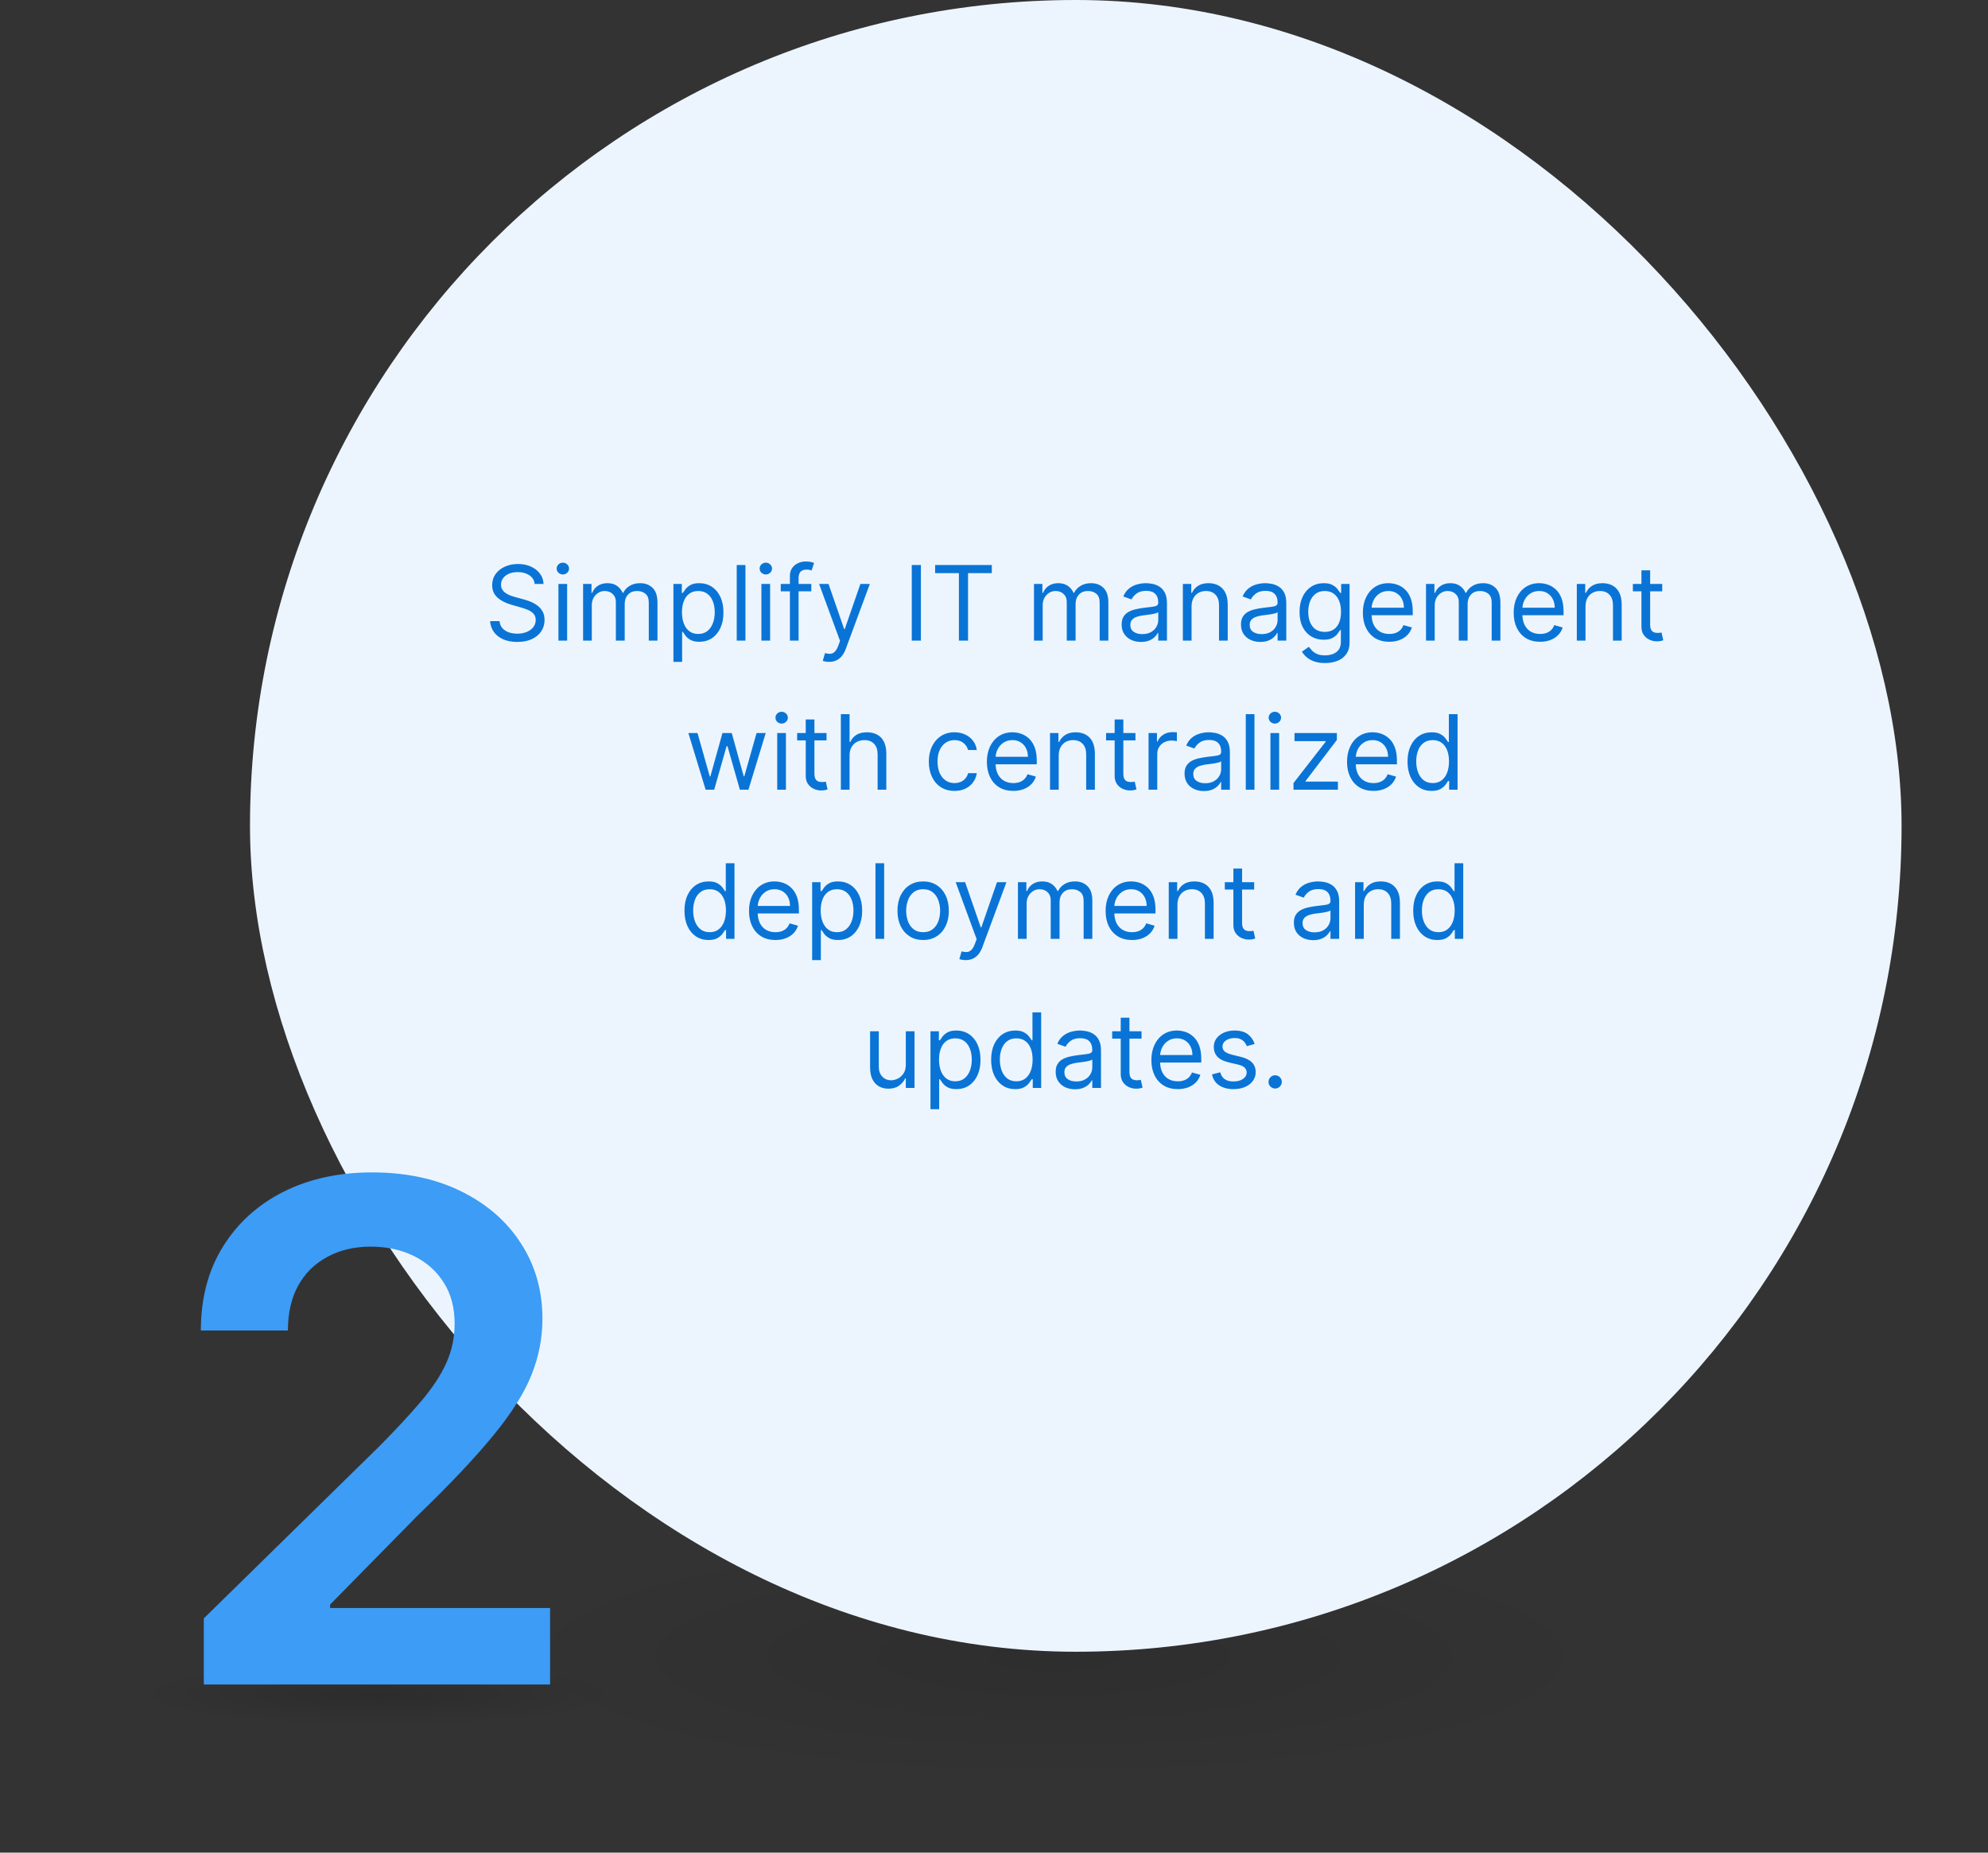 <svg xmlns="http://www.w3.org/2000/svg" width="440" height="410" viewBox="0 0 440 410" fill="none"><rect x="0" y="0" width="440" height="410" fill="#333333" stroke="none"/><ellipse cx="233.291" cy="366.557" rx="149.37" ry="33.479" fill="url(#paint0_radial_647_3366)" fill-opacity="0.1"></ellipse><rect x="55.331" width="365.54" height="365.54" rx="182.77" fill="#ECF5FE"></rect><path d="M118.338 129.225C118.24 128.397 117.843 127.754 117.146 127.297C116.449 126.84 115.594 126.611 114.581 126.611C113.841 126.611 113.193 126.731 112.637 126.97C112.087 127.21 111.657 127.539 111.347 127.959C111.042 128.378 110.889 128.854 110.889 129.388C110.889 129.834 110.996 130.218 111.208 130.54C111.426 130.855 111.704 131.119 112.041 131.332C112.379 131.539 112.733 131.71 113.103 131.846C113.473 131.977 113.813 132.083 114.124 132.165L115.823 132.622C116.258 132.737 116.743 132.895 117.277 133.096C117.816 133.297 118.33 133.572 118.82 133.921C119.316 134.264 119.724 134.705 120.045 135.244C120.367 135.783 120.527 136.445 120.527 137.229C120.527 138.133 120.29 138.949 119.817 139.679C119.348 140.409 118.662 140.989 117.758 141.419C116.86 141.849 115.768 142.064 114.483 142.064C113.285 142.064 112.248 141.871 111.371 141.484C110.5 141.098 109.814 140.558 109.313 139.867C108.818 139.175 108.537 138.372 108.472 137.458H110.563C110.617 138.089 110.83 138.612 111.2 139.026C111.576 139.434 112.049 139.739 112.621 139.94C113.198 140.136 113.819 140.235 114.483 140.235C115.256 140.235 115.951 140.109 116.566 139.859C117.181 139.603 117.669 139.249 118.028 138.797C118.387 138.34 118.567 137.806 118.567 137.196C118.567 136.641 118.412 136.189 118.101 135.84C117.791 135.492 117.383 135.209 116.876 134.991C116.37 134.773 115.823 134.583 115.235 134.419L113.176 133.831C111.87 133.455 110.835 132.919 110.073 132.222C109.31 131.525 108.929 130.613 108.929 129.486C108.929 128.549 109.182 127.733 109.689 127.036C110.201 126.333 110.887 125.789 111.747 125.402C112.613 125.01 113.579 124.814 114.647 124.814C115.725 124.814 116.683 125.007 117.522 125.394C118.36 125.775 119.024 126.298 119.514 126.962C120.01 127.626 120.271 128.381 120.299 129.225H118.338ZM123.596 141.77V129.225H125.524V141.77H123.596ZM124.576 127.134C124.201 127.134 123.877 127.006 123.604 126.75C123.338 126.494 123.204 126.186 123.204 125.827C123.204 125.467 123.338 125.16 123.604 124.904C123.877 124.648 124.201 124.52 124.576 124.52C124.952 124.52 125.273 124.648 125.54 124.904C125.812 125.16 125.949 125.467 125.949 125.827C125.949 126.186 125.812 126.494 125.54 126.75C125.273 127.006 124.952 127.134 124.576 127.134ZM129.054 141.77V129.225H130.916V131.185H131.08C131.341 130.515 131.763 129.995 132.346 129.625C132.928 129.249 133.628 129.061 134.445 129.061C135.273 129.061 135.961 129.249 136.511 129.625C137.067 129.995 137.5 130.515 137.81 131.185H137.941C138.262 130.537 138.744 130.022 139.386 129.641C140.029 129.255 140.799 129.061 141.698 129.061C142.819 129.061 143.737 129.412 144.45 130.115C145.164 130.812 145.52 131.898 145.52 133.374V141.77H143.593V133.374C143.593 132.448 143.339 131.786 142.833 131.389C142.327 130.991 141.73 130.793 141.044 130.793C140.162 130.793 139.479 131.06 138.994 131.593C138.51 132.121 138.267 132.791 138.267 133.602V141.77H136.307V133.178C136.307 132.464 136.076 131.89 135.613 131.454C135.15 131.013 134.554 130.793 133.824 130.793C133.323 130.793 132.855 130.926 132.419 131.193C131.989 131.46 131.641 131.83 131.374 132.304C131.112 132.772 130.982 133.314 130.982 133.929V141.77H129.054ZM149.044 146.475V129.225H150.907V131.217H151.135C151.277 131 151.473 130.722 151.723 130.384C151.979 130.041 152.344 129.736 152.818 129.47C153.297 129.197 153.945 129.061 154.762 129.061C155.818 129.061 156.749 129.325 157.555 129.853C158.361 130.382 158.99 131.13 159.442 132.1C159.894 133.069 160.12 134.212 160.12 135.53C160.12 136.859 159.894 138.01 159.442 138.985C158.99 139.954 158.364 140.706 157.563 141.239C156.763 141.767 155.84 142.031 154.794 142.031C153.989 142.031 153.343 141.898 152.859 141.631C152.374 141.359 152.001 141.051 151.74 140.708C151.478 140.36 151.277 140.071 151.135 139.842H150.972V146.475H149.044ZM150.939 135.497C150.939 136.445 151.078 137.281 151.356 138.005C151.634 138.723 152.039 139.287 152.573 139.695C153.107 140.098 153.76 140.3 154.533 140.3C155.339 140.3 156.011 140.087 156.551 139.663C157.095 139.233 157.503 138.655 157.776 137.931C158.053 137.202 158.192 136.39 158.192 135.497C158.192 134.615 158.056 133.82 157.784 133.112C157.517 132.399 157.111 131.835 156.567 131.422C156.028 131.002 155.35 130.793 154.533 130.793C153.749 130.793 153.09 130.991 152.557 131.389C152.023 131.781 151.62 132.331 151.348 133.039C151.075 133.741 150.939 134.561 150.939 135.497ZM164.988 125.043V141.77H163.06V125.043H164.988ZM168.518 141.77V129.225H170.446V141.77H168.518ZM169.498 127.134C169.123 127.134 168.799 127.006 168.526 126.75C168.259 126.494 168.126 126.186 168.126 125.827C168.126 125.467 168.259 125.16 168.526 124.904C168.799 124.648 169.123 124.52 169.498 124.52C169.874 124.52 170.195 124.648 170.462 124.904C170.734 125.16 170.87 125.467 170.87 125.827C170.87 126.186 170.734 126.494 170.462 126.75C170.195 127.006 169.874 127.134 169.498 127.134ZM179.563 129.225V130.858H172.8V129.225H179.563ZM174.826 141.77V127.493C174.826 126.774 174.994 126.175 175.332 125.696C175.67 125.217 176.108 124.858 176.647 124.618C177.186 124.378 177.755 124.259 178.354 124.259C178.828 124.259 179.214 124.297 179.514 124.373C179.813 124.449 180.036 124.52 180.184 124.585L179.628 126.252C179.53 126.219 179.394 126.178 179.22 126.129C179.051 126.08 178.828 126.056 178.55 126.056C177.913 126.056 177.453 126.216 177.17 126.537C176.892 126.859 176.753 127.33 176.753 127.95V141.77H174.826ZM183.506 146.475C183.179 146.475 182.888 146.447 182.632 146.393C182.376 146.344 182.199 146.295 182.101 146.246L182.591 144.547C183.059 144.667 183.473 144.71 183.832 144.678C184.192 144.645 184.51 144.484 184.788 144.196C185.071 143.913 185.33 143.453 185.564 142.815L185.923 141.835L181.284 129.225H183.375L186.838 139.222H186.969L190.432 129.225H192.523L187.197 143.6C186.958 144.248 186.661 144.784 186.307 145.209C185.953 145.639 185.542 145.957 185.074 146.164C184.611 146.371 184.088 146.475 183.506 146.475ZM203.823 125.043V141.77H201.797V125.043H203.823ZM206.969 126.84V125.043H219.515V126.84H214.255V141.77H212.229V126.84H206.969ZM228.848 141.77V129.225H230.71V131.185H230.874C231.135 130.515 231.557 129.995 232.14 129.625C232.722 129.249 233.422 129.061 234.239 129.061C235.066 129.061 235.755 129.249 236.305 129.625C236.861 129.995 237.294 130.515 237.604 131.185H237.735C238.056 130.537 238.538 130.022 239.18 129.641C239.823 129.255 240.593 129.061 241.492 129.061C242.613 129.061 243.531 129.412 244.244 130.115C244.957 130.812 245.314 131.898 245.314 133.374V141.77H243.387V133.374C243.387 132.448 243.133 131.786 242.627 131.389C242.121 130.991 241.524 130.793 240.838 130.793C239.956 130.793 239.273 131.06 238.788 131.593C238.304 132.121 238.061 132.791 238.061 133.602V141.77H236.101V133.178C236.101 132.464 235.87 131.89 235.407 131.454C234.944 131.013 234.348 130.793 233.618 130.793C233.117 130.793 232.649 130.926 232.213 131.193C231.783 131.46 231.435 131.83 231.168 132.304C230.906 132.772 230.776 133.314 230.776 133.929V141.77H228.848ZM252.53 142.064C251.735 142.064 251.014 141.914 250.366 141.615C249.718 141.31 249.203 140.872 248.822 140.3C248.441 139.723 248.25 139.026 248.25 138.209C248.25 137.49 248.392 136.908 248.675 136.461C248.958 136.009 249.337 135.655 249.81 135.399C250.284 135.143 250.807 134.953 251.379 134.828C251.956 134.697 252.536 134.593 253.118 134.517C253.881 134.419 254.499 134.346 254.972 134.297C255.451 134.242 255.8 134.152 256.018 134.027C256.241 133.902 256.353 133.684 256.353 133.374V133.308C256.353 132.503 256.132 131.876 255.691 131.43C255.255 130.983 254.594 130.76 253.706 130.76C252.786 130.76 252.065 130.962 251.542 131.364C251.019 131.767 250.652 132.198 250.439 132.655L248.61 132.002C248.936 131.239 249.372 130.646 249.917 130.221C250.467 129.791 251.065 129.491 251.713 129.323C252.367 129.148 253.009 129.061 253.641 129.061C254.044 129.061 254.507 129.11 255.029 129.208C255.558 129.301 256.067 129.494 256.557 129.788C257.052 130.082 257.463 130.526 257.79 131.119C258.117 131.713 258.28 132.508 258.28 133.504V141.77H256.353V140.071H256.255C256.124 140.343 255.906 140.635 255.601 140.945C255.296 141.255 254.891 141.52 254.384 141.737C253.878 141.955 253.26 142.064 252.53 142.064ZM252.824 140.333C253.587 140.333 254.229 140.183 254.752 139.883C255.28 139.584 255.677 139.197 255.944 138.723C256.217 138.25 256.353 137.752 256.353 137.229V135.465C256.271 135.563 256.091 135.652 255.814 135.734C255.541 135.81 255.225 135.878 254.866 135.938C254.512 135.993 254.166 136.042 253.829 136.085C253.497 136.123 253.227 136.156 253.02 136.183C252.519 136.249 252.051 136.355 251.615 136.502C251.185 136.643 250.837 136.859 250.57 137.147C250.309 137.43 250.178 137.817 250.178 138.307C250.178 138.977 250.426 139.483 250.921 139.826C251.422 140.164 252.056 140.333 252.824 140.333ZM263.726 134.223V141.77H261.798V129.225H263.661V131.185H263.824C264.118 130.548 264.564 130.036 265.163 129.649C265.762 129.257 266.536 129.061 267.483 129.061C268.332 129.061 269.076 129.235 269.713 129.584C270.35 129.927 270.845 130.45 271.199 131.152C271.553 131.849 271.73 132.731 271.73 133.798V141.77H269.803V133.929C269.803 132.944 269.547 132.176 269.035 131.626C268.523 131.07 267.821 130.793 266.928 130.793C266.312 130.793 265.762 130.926 265.278 131.193C264.799 131.46 264.42 131.849 264.142 132.361C263.865 132.873 263.726 133.494 263.726 134.223ZM278.944 142.064C278.149 142.064 277.428 141.914 276.78 141.615C276.132 141.31 275.617 140.872 275.236 140.3C274.855 139.723 274.664 139.026 274.664 138.209C274.664 137.49 274.806 136.908 275.089 136.461C275.372 136.009 275.751 135.655 276.224 135.399C276.698 135.143 277.221 134.953 277.793 134.828C278.37 134.697 278.95 134.593 279.532 134.517C280.295 134.419 280.913 134.346 281.386 134.297C281.866 134.242 282.214 134.152 282.432 134.027C282.655 133.902 282.767 133.684 282.767 133.374V133.308C282.767 132.503 282.546 131.876 282.105 131.43C281.67 130.983 281.008 130.76 280.12 130.76C279.2 130.76 278.479 130.962 277.956 131.364C277.433 131.767 277.066 132.198 276.853 132.655L275.024 132.002C275.35 131.239 275.786 130.646 276.331 130.221C276.881 129.791 277.48 129.491 278.127 129.323C278.781 129.148 279.423 129.061 280.055 129.061C280.458 129.061 280.921 129.11 281.444 129.208C281.972 129.301 282.481 129.494 282.971 129.788C283.466 130.082 283.877 130.526 284.204 131.119C284.531 131.713 284.694 132.508 284.694 133.504V141.77H282.767V140.071H282.669C282.538 140.343 282.32 140.635 282.015 140.945C281.71 141.255 281.305 141.52 280.798 141.737C280.292 141.955 279.674 142.064 278.944 142.064ZM279.238 140.333C280.001 140.333 280.643 140.183 281.166 139.883C281.694 139.584 282.092 139.197 282.358 138.723C282.631 138.25 282.767 137.752 282.767 137.229V135.465C282.685 135.563 282.505 135.652 282.228 135.734C281.955 135.81 281.64 135.878 281.28 135.938C280.926 135.993 280.58 136.042 280.243 136.085C279.911 136.123 279.641 136.156 279.434 136.183C278.933 136.249 278.465 136.355 278.029 136.502C277.599 136.643 277.251 136.859 276.984 137.147C276.723 137.43 276.592 137.817 276.592 138.307C276.592 138.977 276.84 139.483 277.335 139.826C277.836 140.164 278.471 140.333 279.238 140.333ZM293.276 146.736C292.345 146.736 291.545 146.616 290.875 146.377C290.205 146.142 289.647 145.832 289.201 145.445C288.76 145.064 288.408 144.656 288.147 144.22L289.683 143.142C289.857 143.371 290.077 143.632 290.344 143.926C290.611 144.226 290.976 144.484 291.439 144.702C291.907 144.925 292.52 145.037 293.276 145.037C294.289 145.037 295.125 144.792 295.784 144.302C296.443 143.812 296.772 143.044 296.772 141.999V139.45H296.609C296.467 139.679 296.266 139.962 296.004 140.3C295.748 140.632 295.378 140.929 294.894 141.19C294.414 141.446 293.766 141.574 292.95 141.574C291.937 141.574 291.028 141.334 290.222 140.855C289.421 140.376 288.787 139.679 288.319 138.764C287.856 137.85 287.624 136.739 287.624 135.432C287.624 134.147 287.85 133.028 288.302 132.075C288.754 131.117 289.383 130.376 290.189 129.853C290.995 129.325 291.926 129.061 292.982 129.061C293.799 129.061 294.447 129.197 294.926 129.47C295.411 129.736 295.781 130.041 296.037 130.384C296.298 130.722 296.5 131 296.641 131.217H296.837V129.225H298.7V142.129C298.7 143.208 298.455 144.084 297.965 144.759C297.48 145.44 296.827 145.938 296.004 146.254C295.188 146.575 294.278 146.736 293.276 146.736ZM293.211 139.842C293.984 139.842 294.638 139.665 295.171 139.312C295.705 138.958 296.111 138.449 296.388 137.784C296.666 137.12 296.805 136.325 296.805 135.399C296.805 134.495 296.669 133.698 296.396 133.006C296.124 132.315 295.721 131.773 295.188 131.381C294.654 130.989 293.995 130.793 293.211 130.793C292.394 130.793 291.714 131 291.169 131.413C290.63 131.827 290.224 132.383 289.952 133.08C289.685 133.777 289.552 134.55 289.552 135.399C289.552 136.27 289.688 137.041 289.96 137.711C290.238 138.375 290.646 138.898 291.185 139.279C291.73 139.655 292.405 139.842 293.211 139.842ZM307.488 142.031C306.279 142.031 305.236 141.765 304.36 141.231C303.489 140.692 302.816 139.94 302.342 138.977C301.874 138.007 301.64 136.88 301.64 135.595C301.64 134.31 301.874 133.178 302.342 132.198C302.816 131.212 303.475 130.444 304.319 129.894C305.168 129.339 306.159 129.061 307.292 129.061C307.945 129.061 308.591 129.17 309.228 129.388C309.865 129.606 310.445 129.96 310.967 130.45C311.49 130.934 311.907 131.577 312.217 132.377C312.527 133.178 312.683 134.163 312.683 135.334V136.151H303.012V134.485H310.722C310.722 133.777 310.581 133.145 310.298 132.59C310.02 132.034 309.622 131.596 309.105 131.275C308.593 130.953 307.989 130.793 307.292 130.793C306.524 130.793 305.86 130.983 305.299 131.364C304.744 131.74 304.316 132.23 304.017 132.835C303.717 133.439 303.568 134.087 303.568 134.779V135.889C303.568 136.837 303.731 137.64 304.058 138.299C304.39 138.952 304.85 139.45 305.438 139.793C306.026 140.131 306.709 140.3 307.488 140.3C307.994 140.3 308.452 140.229 308.86 140.087C309.274 139.94 309.631 139.723 309.93 139.434C310.23 139.14 310.461 138.775 310.624 138.34L312.487 138.862C312.291 139.494 311.961 140.049 311.498 140.529C311.035 141.002 310.464 141.373 309.783 141.639C309.102 141.901 308.337 142.031 307.488 142.031ZM315.615 141.77V129.225H317.477V131.185H317.64C317.902 130.515 318.324 129.995 318.906 129.625C319.489 129.249 320.189 129.061 321.005 129.061C321.833 129.061 322.522 129.249 323.072 129.625C323.627 129.995 324.06 130.515 324.37 131.185H324.501C324.822 130.537 325.304 130.022 325.947 129.641C326.589 129.255 327.36 129.061 328.258 129.061C329.38 129.061 330.297 129.412 331.011 130.115C331.724 130.812 332.081 131.898 332.081 133.374V141.77H330.153V133.374C330.153 132.448 329.9 131.786 329.394 131.389C328.887 130.991 328.291 130.793 327.605 130.793C326.723 130.793 326.039 131.06 325.555 131.593C325.07 132.121 324.828 132.791 324.828 133.602V141.77H322.868V133.178C322.868 132.464 322.636 131.89 322.173 131.454C321.711 131.013 321.114 130.793 320.385 130.793C319.884 130.793 319.415 130.926 318.98 131.193C318.55 131.46 318.201 131.83 317.934 132.304C317.673 132.772 317.542 133.314 317.542 133.929V141.77H315.615ZM340.865 142.031C339.656 142.031 338.613 141.765 337.737 141.231C336.866 140.692 336.193 139.94 335.719 138.977C335.251 138.007 335.017 136.88 335.017 135.595C335.017 134.31 335.251 133.178 335.719 132.198C336.193 131.212 336.852 130.444 337.696 129.894C338.545 129.339 339.536 129.061 340.669 129.061C341.322 129.061 341.968 129.17 342.605 129.388C343.242 129.606 343.822 129.96 344.344 130.45C344.867 130.934 345.284 131.577 345.594 132.377C345.904 133.178 346.06 134.163 346.06 135.334V136.151H336.389V134.485H344.099C344.099 133.777 343.958 133.145 343.675 132.59C343.397 132.034 342.999 131.596 342.482 131.275C341.97 130.953 341.366 130.793 340.669 130.793C339.901 130.793 339.237 130.983 338.676 131.364C338.121 131.74 337.693 132.23 337.394 132.835C337.094 133.439 336.945 134.087 336.945 134.779V135.889C336.945 136.837 337.108 137.64 337.435 138.299C337.767 138.952 338.227 139.45 338.815 139.793C339.403 140.131 340.086 140.3 340.865 140.3C341.371 140.3 341.829 140.229 342.237 140.087C342.651 139.94 343.008 139.723 343.307 139.434C343.607 139.14 343.838 138.775 344.001 138.34L345.864 138.862C345.668 139.494 345.338 140.049 344.875 140.529C344.412 141.002 343.841 141.373 343.16 141.639C342.479 141.901 341.714 142.031 340.865 142.031ZM350.919 134.223V141.77H348.992V129.225H350.854V131.185H351.017C351.311 130.548 351.758 130.036 352.357 129.649C352.956 129.257 353.729 129.061 354.676 129.061C355.526 129.061 356.269 129.235 356.906 129.584C357.543 129.927 358.039 130.45 358.393 131.152C358.747 131.849 358.924 132.731 358.924 133.798V141.77H356.996V133.929C356.996 132.944 356.74 132.176 356.228 131.626C355.716 131.07 355.014 130.793 354.121 130.793C353.506 130.793 352.956 130.926 352.471 131.193C351.992 131.46 351.614 131.849 351.336 132.361C351.058 132.873 350.919 133.494 350.919 134.223ZM367.902 129.225V130.858H361.4V129.225H367.902ZM363.295 126.219H365.223V138.176C365.223 138.721 365.302 139.129 365.46 139.401C365.623 139.668 365.83 139.848 366.08 139.94C366.336 140.028 366.606 140.071 366.889 140.071C367.101 140.071 367.276 140.06 367.412 140.038C367.548 140.011 367.657 139.989 367.738 139.973L368.131 141.705C368 141.754 367.817 141.803 367.583 141.852C367.349 141.906 367.052 141.933 366.693 141.933C366.148 141.933 365.615 141.816 365.092 141.582C364.575 141.348 364.145 140.991 363.802 140.512C363.464 140.033 363.295 139.429 363.295 138.699V126.219ZM156.177 174.77L152.354 162.225H154.38L157.092 171.83H157.222L159.901 162.225H161.96L164.606 171.797H164.737L167.448 162.225H169.474L165.651 174.77H163.756L161.012 165.132H160.816L158.072 174.77H156.177ZM172.022 174.77V162.225H173.95V174.77H172.022ZM173.002 160.134C172.626 160.134 172.302 160.006 172.03 159.75C171.763 159.494 171.63 159.186 171.63 158.827C171.63 158.467 171.763 158.16 172.03 157.904C172.302 157.648 172.626 157.52 173.002 157.52C173.378 157.52 173.699 157.648 173.966 157.904C174.238 158.16 174.374 158.467 174.374 158.827C174.374 159.186 174.238 159.494 173.966 159.75C173.699 160.006 173.378 160.134 173.002 160.134ZM182.936 162.225V163.858H176.435V162.225H182.936ZM178.329 159.219H180.257V171.176C180.257 171.721 180.336 172.129 180.494 172.401C180.657 172.668 180.864 172.848 181.115 172.94C181.371 173.028 181.64 173.071 181.923 173.071C182.136 173.071 182.31 173.06 182.446 173.038C182.582 173.011 182.691 172.989 182.773 172.973L183.165 174.705C183.034 174.754 182.852 174.803 182.617 174.852C182.383 174.906 182.087 174.933 181.727 174.933C181.183 174.933 180.649 174.816 180.126 174.582C179.609 174.348 179.179 173.991 178.836 173.512C178.498 173.033 178.329 172.429 178.329 171.699V159.219ZM188.033 167.223V174.77H186.105V158.043H188.033V164.185H188.196C188.49 163.537 188.931 163.022 189.519 162.641C190.113 162.255 190.902 162.061 191.888 162.061C192.743 162.061 193.491 162.233 194.134 162.576C194.776 162.913 195.275 163.433 195.628 164.136C195.988 164.833 196.168 165.72 196.168 166.798V174.77H194.24V166.929C194.24 165.933 193.981 165.162 193.464 164.618C192.952 164.068 192.242 163.793 191.332 163.793C190.701 163.793 190.134 163.926 189.633 164.193C189.138 164.46 188.746 164.849 188.457 165.361C188.174 165.873 188.033 166.494 188.033 167.223ZM211.259 175.031C210.083 175.031 209.07 174.754 208.221 174.198C207.371 173.643 206.718 172.878 206.261 171.903C205.803 170.929 205.575 169.815 205.575 168.563C205.575 167.288 205.809 166.164 206.277 165.189C206.751 164.209 207.41 163.444 208.254 162.894C209.103 162.339 210.094 162.061 211.227 162.061C212.109 162.061 212.904 162.225 213.612 162.551C214.319 162.878 214.899 163.335 215.351 163.923C215.803 164.511 216.084 165.198 216.192 165.982H214.265C214.118 165.41 213.791 164.904 213.285 164.462C212.784 164.016 212.109 163.793 211.259 163.793C210.508 163.793 209.849 163.989 209.283 164.381C208.722 164.767 208.283 165.315 207.968 166.023C207.657 166.725 207.502 167.55 207.502 168.497C207.502 169.467 207.655 170.311 207.96 171.029C208.27 171.748 208.705 172.306 209.266 172.704C209.833 173.101 210.497 173.3 211.259 173.3C211.76 173.3 212.215 173.213 212.623 173.038C213.032 172.864 213.377 172.614 213.661 172.287C213.944 171.96 214.145 171.568 214.265 171.111H216.192C216.084 171.851 215.814 172.518 215.384 173.112C214.959 173.7 214.396 174.168 213.693 174.517C212.996 174.86 212.185 175.031 211.259 175.031ZM224.27 175.031C223.061 175.031 222.019 174.765 221.142 174.231C220.271 173.692 219.598 172.94 219.125 171.977C218.656 171.007 218.422 169.88 218.422 168.595C218.422 167.31 218.656 166.178 219.125 165.198C219.598 164.212 220.257 163.444 221.101 162.894C221.951 162.339 222.942 162.061 224.074 162.061C224.728 162.061 225.373 162.17 226.01 162.388C226.647 162.606 227.227 162.96 227.75 163.45C228.272 163.934 228.689 164.577 228.999 165.377C229.31 166.178 229.465 167.163 229.465 168.334V169.151H219.794V167.485H227.505C227.505 166.777 227.363 166.145 227.08 165.59C226.802 165.034 226.405 164.596 225.887 164.275C225.376 163.953 224.771 163.793 224.074 163.793C223.306 163.793 222.642 163.983 222.081 164.364C221.526 164.74 221.098 165.23 220.799 165.835C220.5 166.439 220.35 167.087 220.35 167.779V168.889C220.35 169.837 220.513 170.64 220.84 171.299C221.172 171.952 221.632 172.45 222.22 172.793C222.808 173.131 223.492 173.3 224.27 173.3C224.777 173.3 225.234 173.229 225.642 173.087C226.056 172.94 226.413 172.723 226.712 172.434C227.012 172.14 227.243 171.775 227.407 171.34L229.269 171.862C229.073 172.494 228.743 173.049 228.281 173.529C227.818 174.002 227.246 174.373 226.565 174.639C225.885 174.901 225.12 175.031 224.27 175.031ZM234.325 167.223V174.77H232.397V162.225H234.259V164.185H234.423C234.717 163.548 235.163 163.036 235.762 162.649C236.361 162.257 237.134 162.061 238.082 162.061C238.931 162.061 239.674 162.235 240.311 162.584C240.949 162.927 241.444 163.45 241.798 164.152C242.152 164.849 242.329 165.731 242.329 166.798V174.77H240.401V166.929C240.401 165.944 240.145 165.176 239.634 164.626C239.122 164.07 238.419 163.793 237.526 163.793C236.911 163.793 236.361 163.926 235.876 164.193C235.397 164.46 235.019 164.849 234.741 165.361C234.463 165.873 234.325 166.494 234.325 167.223ZM251.307 162.225V163.858H244.806V162.225H251.307ZM246.701 159.219H248.628V171.176C248.628 171.721 248.707 172.129 248.865 172.401C249.028 172.668 249.235 172.848 249.486 172.94C249.742 173.028 250.011 173.071 250.294 173.071C250.507 173.071 250.681 173.06 250.817 173.038C250.953 173.011 251.062 172.989 251.144 172.973L251.536 174.705C251.405 174.754 251.223 174.803 250.989 174.852C250.754 174.906 250.458 174.933 250.098 174.933C249.554 174.933 249.02 174.816 248.497 174.582C247.98 174.348 247.55 173.991 247.207 173.512C246.869 173.033 246.701 172.429 246.701 171.699V159.219ZM254.207 174.77V162.225H256.069V164.119H256.199C256.428 163.499 256.842 162.995 257.441 162.608C258.04 162.222 258.715 162.029 259.467 162.029C259.608 162.029 259.785 162.031 259.997 162.037C260.21 162.042 260.37 162.05 260.479 162.061V164.021C260.414 164.005 260.264 163.981 260.03 163.948C259.801 163.91 259.559 163.891 259.303 163.891C258.693 163.891 258.149 164.019 257.67 164.275C257.196 164.525 256.82 164.874 256.543 165.32C256.27 165.761 256.134 166.265 256.134 166.831V174.77H254.207ZM266.456 175.064C265.661 175.064 264.94 174.914 264.292 174.615C263.644 174.31 263.129 173.872 262.748 173.3C262.367 172.723 262.176 172.026 262.176 171.209C262.176 170.49 262.318 169.908 262.601 169.461C262.884 169.009 263.262 168.655 263.736 168.399C264.21 168.143 264.733 167.953 265.304 167.828C265.882 167.697 266.461 167.593 267.044 167.517C267.806 167.419 268.424 167.346 268.898 167.297C269.377 167.242 269.726 167.152 269.944 167.027C270.167 166.902 270.278 166.684 270.278 166.374V166.308C270.278 165.503 270.058 164.876 269.617 164.43C269.181 163.983 268.52 163.76 267.632 163.76C266.712 163.76 265.99 163.962 265.468 164.364C264.945 164.767 264.577 165.198 264.365 165.655L262.536 165.002C262.862 164.239 263.298 163.646 263.842 163.221C264.392 162.791 264.991 162.491 265.639 162.323C266.293 162.148 266.935 162.061 267.567 162.061C267.97 162.061 268.433 162.11 268.955 162.208C269.483 162.301 269.993 162.494 270.483 162.788C270.978 163.082 271.389 163.526 271.716 164.119C272.043 164.713 272.206 165.508 272.206 166.504V174.77H270.278V173.071H270.18C270.05 173.343 269.832 173.635 269.527 173.945C269.222 174.255 268.816 174.52 268.31 174.737C267.804 174.955 267.186 175.064 266.456 175.064ZM266.75 173.333C267.512 173.333 268.155 173.183 268.678 172.883C269.206 172.584 269.603 172.197 269.87 171.723C270.142 171.25 270.278 170.752 270.278 170.229V168.465C270.197 168.563 270.017 168.652 269.739 168.734C269.467 168.81 269.151 168.878 268.792 168.938C268.438 168.993 268.092 169.042 267.755 169.085C267.422 169.123 267.153 169.156 266.946 169.183C266.445 169.249 265.977 169.355 265.541 169.502C265.111 169.643 264.763 169.859 264.496 170.147C264.234 170.43 264.104 170.817 264.104 171.307C264.104 171.977 264.351 172.483 264.847 172.826C265.348 173.164 265.982 173.333 266.75 173.333ZM277.652 158.043V174.77H275.724V158.043H277.652ZM281.182 174.77V162.225H283.11V174.77H281.182ZM282.162 160.134C281.787 160.134 281.463 160.006 281.19 159.75C280.924 159.494 280.79 159.186 280.79 158.827C280.79 158.467 280.924 158.16 281.19 157.904C281.463 157.648 281.787 157.52 282.162 157.52C282.538 157.52 282.859 157.648 283.126 157.904C283.398 158.16 283.534 158.467 283.534 158.827C283.534 159.186 283.398 159.494 283.126 159.75C282.859 160.006 282.538 160.134 282.162 160.134ZM286.281 174.77V173.3L293.403 164.152V164.021H286.509V162.225H295.886V163.76L288.96 172.842V172.973H296.115V174.77H286.281ZM303.984 175.031C302.775 175.031 301.733 174.765 300.856 174.231C299.985 173.692 299.312 172.94 298.839 171.977C298.37 171.007 298.136 169.88 298.136 168.595C298.136 167.31 298.37 166.178 298.839 165.198C299.312 164.212 299.971 163.444 300.815 162.894C301.665 162.339 302.656 162.061 303.788 162.061C304.441 162.061 305.087 162.17 305.724 162.388C306.361 162.606 306.941 162.96 307.464 163.45C307.986 163.934 308.403 164.577 308.713 165.377C309.024 166.178 309.179 167.163 309.179 168.334V169.151H299.508V167.485H307.218C307.218 166.777 307.077 166.145 306.794 165.59C306.516 165.034 306.119 164.596 305.601 164.275C305.089 163.953 304.485 163.793 303.788 163.793C303.02 163.793 302.356 163.983 301.795 164.364C301.24 164.74 300.812 165.23 300.513 165.835C300.213 166.439 300.064 167.087 300.064 167.779V168.889C300.064 169.837 300.227 170.64 300.554 171.299C300.886 171.952 301.346 172.45 301.934 172.793C302.522 173.131 303.205 173.3 303.984 173.3C304.491 173.3 304.948 173.229 305.356 173.087C305.77 172.94 306.127 172.723 306.426 172.434C306.726 172.14 306.957 171.775 307.12 171.34L308.983 171.862C308.787 172.494 308.457 173.049 307.994 173.529C307.532 174.002 306.96 174.373 306.279 174.639C305.599 174.901 304.834 175.031 303.984 175.031ZM316.848 175.031C315.803 175.031 314.88 174.767 314.079 174.239C313.279 173.706 312.653 172.954 312.201 171.985C311.749 171.01 311.523 169.859 311.523 168.53C311.523 167.212 311.749 166.069 312.201 165.1C312.653 164.13 313.282 163.382 314.087 162.853C314.893 162.325 315.824 162.061 316.881 162.061C317.698 162.061 318.343 162.197 318.816 162.47C319.296 162.736 319.66 163.041 319.911 163.384C320.167 163.722 320.366 164 320.507 164.217H320.671V158.043H322.598V174.77H320.736V172.842H320.507C320.366 173.071 320.164 173.36 319.903 173.708C319.641 174.051 319.268 174.359 318.784 174.631C318.299 174.898 317.654 175.031 316.848 175.031ZM317.109 173.3C317.883 173.3 318.536 173.098 319.07 172.695C319.603 172.287 320.009 171.723 320.287 171.005C320.564 170.281 320.703 169.445 320.703 168.497C320.703 167.561 320.567 166.741 320.295 166.039C320.023 165.331 319.62 164.781 319.086 164.389C318.552 163.991 317.894 163.793 317.109 163.793C316.293 163.793 315.612 164.002 315.068 164.422C314.528 164.835 314.123 165.399 313.851 166.112C313.584 166.82 313.45 167.615 313.45 168.497C313.45 169.39 313.586 170.202 313.859 170.931C314.136 171.655 314.545 172.233 315.084 172.663C315.628 173.087 316.304 173.3 317.109 173.3ZM156.814 208.031C155.768 208.031 154.846 207.767 154.045 207.239C153.245 206.706 152.618 205.954 152.167 204.985C151.715 204.01 151.489 202.859 151.489 201.53C151.489 200.212 151.715 199.069 152.167 198.1C152.618 197.13 153.247 196.382 154.053 195.853C154.859 195.325 155.79 195.061 156.847 195.061C157.663 195.061 158.309 195.197 158.782 195.47C159.261 195.736 159.626 196.041 159.877 196.384C160.133 196.722 160.331 197 160.473 197.217H160.636V191.043H162.564V207.77H160.702V205.842H160.473C160.331 206.071 160.13 206.36 159.869 206.708C159.607 207.051 159.234 207.359 158.75 207.631C158.265 207.898 157.62 208.031 156.814 208.031ZM157.075 206.3C157.848 206.3 158.502 206.098 159.036 205.695C159.569 205.287 159.975 204.723 160.252 204.005C160.53 203.281 160.669 202.445 160.669 201.497C160.669 200.561 160.533 199.741 160.261 199.039C159.988 198.331 159.585 197.781 159.052 197.389C158.518 196.991 157.859 196.793 157.075 196.793C156.259 196.793 155.578 197.002 155.033 197.422C154.494 197.835 154.089 198.399 153.816 199.112C153.55 199.82 153.416 200.615 153.416 201.497C153.416 202.39 153.552 203.202 153.825 203.931C154.102 204.655 154.511 205.233 155.05 205.663C155.594 206.087 156.269 206.3 157.075 206.3ZM171.622 208.031C170.413 208.031 169.37 207.765 168.494 207.231C167.622 206.692 166.95 205.94 166.476 204.977C166.008 204.007 165.774 202.88 165.774 201.595C165.774 200.31 166.008 199.178 166.476 198.198C166.95 197.212 167.609 196.444 168.453 195.894C169.302 195.339 170.293 195.061 171.426 195.061C172.079 195.061 172.724 195.17 173.362 195.388C173.999 195.606 174.578 195.96 175.101 196.45C175.624 196.934 176.04 197.577 176.351 198.377C176.661 199.178 176.816 200.163 176.816 201.334V202.151H167.146V200.485H174.856C174.856 199.777 174.715 199.145 174.431 198.59C174.154 198.034 173.756 197.596 173.239 197.275C172.727 196.953 172.123 196.793 171.426 196.793C170.658 196.793 169.994 196.983 169.433 197.364C168.877 197.74 168.45 198.23 168.151 198.835C167.851 199.439 167.701 200.087 167.701 200.779V201.889C167.701 202.837 167.865 203.64 168.191 204.299C168.524 204.952 168.984 205.45 169.572 205.793C170.16 206.131 170.843 206.3 171.622 206.3C172.128 206.3 172.586 206.229 172.994 206.087C173.408 205.94 173.764 205.723 174.064 205.434C174.363 205.14 174.595 204.775 174.758 204.34L176.62 204.862C176.424 205.494 176.095 206.049 175.632 206.529C175.169 207.002 174.598 207.373 173.917 207.639C173.236 207.901 172.471 208.031 171.622 208.031ZM179.749 212.475V195.225H181.611V197.217H181.839C181.981 197 182.177 196.722 182.428 196.384C182.683 196.041 183.048 195.736 183.522 195.47C184.001 195.197 184.649 195.061 185.466 195.061C186.522 195.061 187.453 195.325 188.259 195.853C189.065 196.382 189.694 197.13 190.146 198.1C190.598 199.069 190.824 200.212 190.824 201.53C190.824 202.859 190.598 204.01 190.146 204.985C189.694 205.954 189.068 206.706 188.267 207.239C187.467 207.767 186.544 208.031 185.499 208.031C184.693 208.031 184.047 207.898 183.563 207.631C183.078 207.359 182.705 207.051 182.444 206.708C182.183 206.36 181.981 206.071 181.839 205.842H181.676V212.475H179.749ZM181.643 201.497C181.643 202.445 181.782 203.281 182.06 204.005C182.338 204.723 182.743 205.287 183.277 205.695C183.811 206.098 184.464 206.3 185.237 206.3C186.043 206.3 186.716 206.087 187.255 205.663C187.799 205.233 188.208 204.655 188.48 203.931C188.757 203.202 188.896 202.39 188.896 201.497C188.896 200.615 188.76 199.82 188.488 199.112C188.221 198.399 187.815 197.835 187.271 197.422C186.732 197.002 186.054 196.793 185.237 196.793C184.453 196.793 183.794 196.991 183.261 197.389C182.727 197.781 182.324 198.331 182.052 199.039C181.78 199.741 181.643 200.561 181.643 201.497ZM195.692 191.043V207.77H193.764V191.043H195.692ZM204.319 208.031C203.186 208.031 202.193 207.762 201.338 207.223C200.488 206.684 199.824 205.93 199.345 204.96C198.871 203.991 198.634 202.859 198.634 201.563C198.634 200.256 198.871 199.115 199.345 198.14C199.824 197.166 200.488 196.409 201.338 195.87C202.193 195.331 203.186 195.061 204.319 195.061C205.451 195.061 206.442 195.331 207.292 195.87C208.147 196.409 208.811 197.166 209.285 198.14C209.764 199.115 210.003 200.256 210.003 201.563C210.003 202.859 209.764 203.991 209.285 204.96C208.811 205.93 208.147 206.684 207.292 207.223C206.442 207.762 205.451 208.031 204.319 208.031ZM204.319 206.3C205.179 206.3 205.887 206.079 206.442 205.638C206.998 205.197 207.409 204.617 207.676 203.899C207.943 203.18 208.076 202.401 208.076 201.563C208.076 200.724 207.943 199.943 207.676 199.219C207.409 198.494 206.998 197.909 206.442 197.462C205.887 197.016 205.179 196.793 204.319 196.793C203.458 196.793 202.751 197.016 202.195 197.462C201.64 197.909 201.229 198.494 200.962 199.219C200.695 199.943 200.562 200.724 200.562 201.563C200.562 202.401 200.695 203.18 200.962 203.899C201.229 204.617 201.64 205.197 202.195 205.638C202.751 206.079 203.458 206.3 204.319 206.3ZM213.738 212.475C213.411 212.475 213.12 212.447 212.864 212.393C212.608 212.344 212.431 212.295 212.333 212.246L212.823 210.547C213.292 210.667 213.705 210.71 214.065 210.678C214.424 210.645 214.743 210.484 215.02 210.196C215.304 209.913 215.562 209.453 215.796 208.815L216.156 207.835L211.517 195.225H213.607L217.07 205.222H217.201L220.664 195.225H222.755L217.43 209.6C217.19 210.248 216.894 210.784 216.54 211.209C216.186 211.639 215.775 211.957 215.306 212.164C214.843 212.371 214.321 212.475 213.738 212.475ZM225.299 207.77V195.225H227.162V197.185H227.325C227.586 196.515 228.008 195.995 228.591 195.625C229.174 195.249 229.873 195.061 230.69 195.061C231.518 195.061 232.206 195.249 232.756 195.625C233.312 195.995 233.745 196.515 234.055 197.185H234.186C234.507 196.537 234.989 196.022 235.631 195.641C236.274 195.255 237.044 195.061 237.943 195.061C239.065 195.061 239.982 195.412 240.695 196.115C241.409 196.812 241.765 197.898 241.765 199.374V207.77H239.838V199.374C239.838 198.448 239.585 197.786 239.078 197.389C238.572 196.991 237.975 196.793 237.289 196.793C236.407 196.793 235.724 197.06 235.239 197.593C234.755 198.121 234.512 198.791 234.512 199.602V207.77H232.552V199.178C232.552 198.464 232.321 197.89 231.858 197.454C231.395 197.013 230.799 196.793 230.069 196.793C229.568 196.793 229.1 196.926 228.664 197.193C228.234 197.46 227.886 197.83 227.619 198.304C227.358 198.772 227.227 199.314 227.227 199.929V207.77H225.299ZM250.55 208.031C249.341 208.031 248.298 207.765 247.421 207.231C246.55 206.692 245.878 205.94 245.404 204.977C244.936 204.007 244.702 202.88 244.702 201.595C244.702 200.31 244.936 199.178 245.404 198.198C245.878 197.212 246.537 196.444 247.381 195.894C248.23 195.339 249.221 195.061 250.354 195.061C251.007 195.061 251.652 195.17 252.289 195.388C252.926 195.606 253.506 195.96 254.029 196.45C254.552 196.934 254.968 197.577 255.279 198.377C255.589 199.178 255.744 200.163 255.744 201.334V202.151H246.074V200.485H253.784C253.784 199.777 253.642 199.145 253.359 198.59C253.081 198.034 252.684 197.596 252.167 197.275C251.655 196.953 251.05 196.793 250.354 196.793C249.586 196.793 248.921 196.983 248.361 197.364C247.805 197.74 247.378 198.23 247.078 198.835C246.779 199.439 246.629 200.087 246.629 200.779V201.889C246.629 202.837 246.792 203.64 247.119 204.299C247.451 204.952 247.911 205.45 248.499 205.793C249.088 206.131 249.771 206.3 250.55 206.3C251.056 206.3 251.513 206.229 251.922 206.087C252.336 205.94 252.692 205.723 252.992 205.434C253.291 205.14 253.523 204.775 253.686 204.34L255.548 204.862C255.352 205.494 255.023 206.049 254.56 206.529C254.097 207.002 253.525 207.373 252.845 207.639C252.164 207.901 251.399 208.031 250.55 208.031ZM260.604 200.223V207.77H258.676V195.225H260.539V197.185H260.702C260.996 196.548 261.442 196.036 262.041 195.649C262.64 195.257 263.414 195.061 264.361 195.061C265.21 195.061 265.954 195.235 266.591 195.584C267.228 195.927 267.723 196.45 268.077 197.152C268.431 197.849 268.608 198.731 268.608 199.798V207.77H266.681V199.929C266.681 198.944 266.425 198.176 265.913 197.626C265.401 197.07 264.699 196.793 263.806 196.793C263.19 196.793 262.64 196.926 262.156 197.193C261.677 197.46 261.298 197.849 261.02 198.361C260.743 198.873 260.604 199.494 260.604 200.223ZM277.586 195.225V196.858H271.085V195.225H277.586ZM272.98 192.219H274.907V204.176C274.907 204.721 274.986 205.129 275.144 205.401C275.308 205.668 275.515 205.848 275.765 205.94C276.021 206.028 276.29 206.071 276.574 206.071C276.786 206.071 276.96 206.06 277.096 206.038C277.232 206.011 277.341 205.989 277.423 205.973L277.815 207.705C277.684 207.754 277.502 207.803 277.268 207.852C277.034 207.906 276.737 207.933 276.378 207.933C275.833 207.933 275.299 207.816 274.777 207.582C274.259 207.348 273.829 206.991 273.486 206.512C273.149 206.033 272.98 205.429 272.98 204.699V192.219ZM290.646 208.064C289.851 208.064 289.13 207.914 288.482 207.615C287.834 207.31 287.319 206.872 286.938 206.3C286.557 205.723 286.367 205.026 286.367 204.209C286.367 203.49 286.508 202.908 286.791 202.461C287.074 202.009 287.453 201.655 287.927 201.399C288.4 201.143 288.923 200.953 289.495 200.828C290.072 200.697 290.652 200.593 291.234 200.517C291.997 200.419 292.615 200.346 293.089 200.297C293.568 200.242 293.916 200.152 294.134 200.027C294.357 199.902 294.469 199.684 294.469 199.374V199.308C294.469 198.503 294.248 197.876 293.807 197.43C293.372 196.983 292.71 196.76 291.823 196.76C290.902 196.76 290.181 196.962 289.658 197.364C289.135 197.767 288.768 198.198 288.555 198.655L286.726 198.002C287.053 197.239 287.488 196.646 288.033 196.221C288.583 195.791 289.182 195.491 289.83 195.323C290.483 195.148 291.126 195.061 291.757 195.061C292.16 195.061 292.623 195.11 293.146 195.208C293.674 195.301 294.183 195.494 294.673 195.788C295.169 196.082 295.58 196.526 295.906 197.119C296.233 197.713 296.396 198.508 296.396 199.504V207.77H294.469V206.071H294.371C294.24 206.343 294.022 206.635 293.717 206.945C293.412 207.255 293.007 207.52 292.5 207.737C291.994 207.955 291.376 208.064 290.646 208.064ZM290.94 206.333C291.703 206.333 292.345 206.183 292.868 205.883C293.396 205.584 293.794 205.197 294.06 204.723C294.333 204.25 294.469 203.752 294.469 203.229V201.465C294.387 201.563 294.207 201.652 293.93 201.734C293.658 201.81 293.342 201.878 292.982 201.938C292.628 201.993 292.283 202.042 291.945 202.085C291.613 202.123 291.343 202.156 291.136 202.183C290.636 202.249 290.167 202.355 289.732 202.502C289.301 202.643 288.953 202.859 288.686 203.147C288.425 203.43 288.294 203.817 288.294 204.307C288.294 204.977 288.542 205.483 289.037 205.826C289.538 206.164 290.173 206.333 290.94 206.333ZM301.842 200.223V207.77H299.915V195.225H301.777V197.185H301.94C302.234 196.548 302.681 196.036 303.28 195.649C303.879 195.257 304.652 195.061 305.599 195.061C306.449 195.061 307.192 195.235 307.829 195.584C308.466 195.927 308.962 196.45 309.316 197.152C309.669 197.849 309.846 198.731 309.846 199.798V207.77H307.919V199.929C307.919 198.944 307.663 198.176 307.151 197.626C306.639 197.07 305.937 196.793 305.044 196.793C304.429 196.793 303.879 196.926 303.394 197.193C302.915 197.46 302.536 197.849 302.259 198.361C301.981 198.873 301.842 199.494 301.842 200.223ZM318.106 208.031C317.06 208.031 316.138 207.767 315.337 207.239C314.537 206.706 313.91 205.954 313.459 204.985C313.007 204.01 312.781 202.859 312.781 201.53C312.781 200.212 313.007 199.069 313.459 198.1C313.91 197.13 314.539 196.382 315.345 195.853C316.151 195.325 317.082 195.061 318.139 195.061C318.955 195.061 319.601 195.197 320.074 195.47C320.553 195.736 320.918 196.041 321.169 196.384C321.425 196.722 321.623 197 321.765 197.217H321.928V191.043H323.856V207.77H321.994V205.842H321.765C321.623 206.071 321.422 206.36 321.161 206.708C320.899 207.051 320.526 207.359 320.042 207.631C319.557 207.898 318.912 208.031 318.106 208.031ZM318.367 206.3C319.14 206.3 319.794 206.098 320.328 205.695C320.861 205.287 321.267 204.723 321.544 204.005C321.822 203.281 321.961 202.445 321.961 201.497C321.961 200.561 321.825 199.741 321.553 199.039C321.28 198.331 320.877 197.781 320.344 197.389C319.81 196.991 319.151 196.793 318.367 196.793C317.551 196.793 316.87 197.002 316.325 197.422C315.786 197.835 315.381 198.399 315.108 199.112C314.842 199.82 314.708 200.615 314.708 201.497C314.708 202.39 314.844 203.202 315.117 203.931C315.394 204.655 315.803 205.233 316.342 205.663C316.886 206.087 317.561 206.3 318.367 206.3ZM200.48 235.641V228.225H202.408V240.77H200.48V238.646H200.349C200.055 239.284 199.598 239.825 198.977 240.272C198.356 240.713 197.572 240.933 196.625 240.933C195.841 240.933 195.144 240.762 194.534 240.419C193.924 240.07 193.445 239.548 193.097 238.851C192.748 238.148 192.574 237.263 192.574 236.196V228.225H194.501V236.065C194.501 236.98 194.757 237.71 195.269 238.254C195.786 238.799 196.445 239.071 197.246 239.071C197.725 239.071 198.212 238.949 198.708 238.704C199.209 238.459 199.628 238.083 199.965 237.576C200.309 237.07 200.48 236.425 200.48 235.641ZM205.938 245.475V228.225H207.8V230.217H208.029C208.171 230 208.367 229.722 208.617 229.384C208.873 229.041 209.238 228.736 209.711 228.47C210.191 228.197 210.839 228.061 211.655 228.061C212.712 228.061 213.643 228.325 214.449 228.853C215.255 229.382 215.883 230.13 216.335 231.1C216.787 232.069 217.013 233.212 217.013 234.53C217.013 235.859 216.787 237.01 216.335 237.985C215.883 238.954 215.257 239.706 214.457 240.239C213.656 240.767 212.733 241.031 211.688 241.031C210.882 241.031 210.237 240.898 209.752 240.631C209.268 240.359 208.895 240.051 208.633 239.708C208.372 239.36 208.171 239.071 208.029 238.842H207.866V245.475H205.938ZM207.833 234.497C207.833 235.445 207.972 236.281 208.249 237.005C208.527 237.723 208.933 238.287 209.466 238.695C210 239.098 210.653 239.3 211.427 239.3C212.233 239.3 212.905 239.087 213.444 238.663C213.989 238.233 214.397 237.655 214.669 236.931C214.947 236.202 215.086 235.39 215.086 234.497C215.086 233.615 214.95 232.82 214.677 232.112C214.411 231.399 214.005 230.835 213.46 230.422C212.921 230.002 212.243 229.793 211.427 229.793C210.643 229.793 209.984 229.991 209.45 230.389C208.916 230.781 208.514 231.331 208.241 232.039C207.969 232.741 207.833 233.561 207.833 234.497ZM224.691 241.031C223.645 241.031 222.722 240.767 221.922 240.239C221.122 239.706 220.495 238.954 220.044 237.985C219.592 237.01 219.366 235.859 219.366 234.53C219.366 233.212 219.592 232.069 220.044 231.1C220.495 230.13 221.124 229.382 221.93 228.853C222.736 228.325 223.667 228.061 224.724 228.061C225.54 228.061 226.186 228.197 226.659 228.47C227.138 228.736 227.503 229.041 227.754 229.384C228.01 229.722 228.208 230 228.35 230.217H228.513V224.043H230.441V240.77H228.579V238.842H228.35C228.208 239.071 228.007 239.36 227.746 239.708C227.484 240.051 227.111 240.359 226.627 240.631C226.142 240.898 225.497 241.031 224.691 241.031ZM224.952 239.3C225.725 239.3 226.379 239.098 226.912 238.695C227.446 238.287 227.852 237.723 228.129 237.005C228.407 236.281 228.546 235.445 228.546 234.497C228.546 233.561 228.41 232.741 228.138 232.039C227.865 231.331 227.462 230.781 226.929 230.389C226.395 229.991 225.736 229.793 224.952 229.793C224.135 229.793 223.455 230.002 222.91 230.422C222.371 230.835 221.966 231.399 221.693 232.112C221.427 232.82 221.293 233.615 221.293 234.497C221.293 235.39 221.429 236.202 221.702 236.931C221.979 237.655 222.388 238.233 222.927 238.663C223.471 239.087 224.146 239.3 224.952 239.3ZM237.931 241.064C237.136 241.064 236.414 240.914 235.766 240.615C235.118 240.31 234.604 239.872 234.222 239.3C233.841 238.723 233.651 238.026 233.651 237.209C233.651 236.49 233.792 235.908 234.075 235.461C234.359 235.009 234.737 234.655 235.211 234.399C235.684 234.143 236.207 233.953 236.779 233.828C237.356 233.697 237.936 233.593 238.519 233.517C239.281 233.419 239.899 233.346 240.373 233.297C240.852 233.242 241.2 233.152 241.418 233.027C241.641 232.902 241.753 232.684 241.753 232.374V232.308C241.753 231.503 241.532 230.876 241.091 230.43C240.656 229.983 239.994 229.76 239.107 229.76C238.186 229.76 237.465 229.962 236.942 230.364C236.42 230.767 236.052 231.198 235.84 231.655L234.01 231.002C234.337 230.239 234.772 229.646 235.317 229.221C235.867 228.791 236.466 228.491 237.114 228.323C237.767 228.148 238.41 228.061 239.041 228.061C239.444 228.061 239.907 228.11 240.43 228.208C240.958 228.301 241.467 228.494 241.957 228.788C242.453 229.082 242.864 229.526 243.191 230.119C243.517 230.713 243.681 231.508 243.681 232.504V240.77H241.753V239.071H241.655C241.524 239.343 241.307 239.635 241.002 239.945C240.697 240.255 240.291 240.52 239.785 240.737C239.278 240.955 238.66 241.064 237.931 241.064ZM238.225 239.333C238.987 239.333 239.629 239.183 240.152 238.883C240.68 238.584 241.078 238.197 241.345 237.723C241.617 237.25 241.753 236.752 241.753 236.229V234.465C241.671 234.563 241.492 234.652 241.214 234.734C240.942 234.81 240.626 234.878 240.267 234.938C239.913 234.993 239.567 235.042 239.229 235.085C238.897 235.123 238.628 235.156 238.421 235.183C237.92 235.249 237.451 235.355 237.016 235.502C236.586 235.643 236.237 235.859 235.97 236.147C235.709 236.43 235.578 236.817 235.578 237.307C235.578 237.977 235.826 238.483 236.322 238.826C236.823 239.164 237.457 239.333 238.225 239.333ZM252.655 228.225V229.858H246.153V228.225H252.655ZM248.048 225.219H249.976V237.176C249.976 237.721 250.055 238.129 250.213 238.401C250.376 238.668 250.583 238.848 250.833 238.94C251.089 239.028 251.359 239.071 251.642 239.071C251.854 239.071 252.029 239.06 252.165 239.038C252.301 239.011 252.41 238.989 252.491 238.973L252.883 240.705C252.753 240.754 252.57 240.803 252.336 240.852C252.102 240.906 251.805 240.933 251.446 240.933C250.901 240.933 250.368 240.816 249.845 240.582C249.328 240.348 248.898 239.991 248.555 239.512C248.217 239.033 248.048 238.429 248.048 237.699V225.219ZM260.679 241.031C259.471 241.031 258.428 240.765 257.551 240.231C256.68 239.692 256.008 238.94 255.534 237.977C255.066 237.007 254.831 235.88 254.831 234.595C254.831 233.31 255.066 232.178 255.534 231.198C256.008 230.212 256.666 229.444 257.51 228.894C258.36 228.339 259.351 228.061 260.483 228.061C261.137 228.061 261.782 228.17 262.419 228.388C263.056 228.606 263.636 228.96 264.159 229.45C264.682 229.934 265.098 230.577 265.408 231.377C265.719 232.178 265.874 233.163 265.874 234.334V235.151H256.204V233.485H263.914C263.914 232.777 263.772 232.145 263.489 231.59C263.211 231.034 262.814 230.596 262.297 230.275C261.785 229.953 261.18 229.793 260.483 229.793C259.716 229.793 259.051 229.983 258.491 230.364C257.935 230.74 257.508 231.23 257.208 231.835C256.909 232.439 256.759 233.087 256.759 233.779V234.889C256.759 235.837 256.922 236.64 257.249 237.299C257.581 237.952 258.041 238.45 258.629 238.793C259.217 239.131 259.901 239.3 260.679 239.3C261.186 239.3 261.643 239.229 262.052 239.087C262.465 238.94 262.822 238.723 263.122 238.434C263.421 238.14 263.652 237.775 263.816 237.34L265.678 237.862C265.482 238.494 265.153 239.049 264.69 239.529C264.227 240.002 263.655 240.373 262.975 240.639C262.294 240.901 261.529 241.031 260.679 241.031ZM277.693 231.034L275.961 231.524C275.852 231.236 275.691 230.955 275.479 230.683C275.272 230.405 274.989 230.177 274.63 229.997C274.27 229.817 273.81 229.727 273.249 229.727C272.482 229.727 271.842 229.904 271.33 230.258C270.824 230.607 270.57 231.051 270.57 231.59C270.57 232.069 270.745 232.447 271.093 232.725C271.442 233.003 271.986 233.234 272.727 233.419L274.589 233.877C275.711 234.149 276.546 234.565 277.096 235.126C277.646 235.682 277.921 236.398 277.921 237.274C277.921 237.993 277.714 238.636 277.301 239.202C276.892 239.768 276.32 240.215 275.585 240.541C274.85 240.868 273.995 241.031 273.021 241.031C271.741 241.031 270.682 240.754 269.843 240.198C269.005 239.643 268.474 238.832 268.251 237.764L270.08 237.307C270.255 237.982 270.584 238.489 271.069 238.826C271.559 239.164 272.198 239.333 272.988 239.333C273.886 239.333 274.6 239.142 275.128 238.761C275.662 238.374 275.928 237.911 275.928 237.372C275.928 236.937 275.776 236.572 275.471 236.278C275.166 235.978 274.698 235.755 274.066 235.608L271.975 235.118C270.826 234.846 269.982 234.424 269.443 233.852C268.91 233.275 268.643 232.553 268.643 231.688C268.643 230.98 268.842 230.354 269.239 229.809C269.642 229.265 270.189 228.837 270.881 228.527C271.578 228.216 272.367 228.061 273.249 228.061C274.491 228.061 275.466 228.333 276.173 228.878C276.887 229.422 277.393 230.141 277.693 231.034ZM282.228 240.901C281.825 240.901 281.479 240.756 281.19 240.468C280.902 240.179 280.757 239.833 280.757 239.431C280.757 239.028 280.902 238.682 281.19 238.393C281.479 238.105 281.825 237.96 282.228 237.96C282.631 237.96 282.976 238.105 283.265 238.393C283.554 238.682 283.698 239.028 283.698 239.431C283.698 239.697 283.63 239.942 283.494 240.166C283.363 240.389 283.186 240.569 282.963 240.705C282.745 240.835 282.5 240.901 282.228 240.901Z" fill="#0A74D6"></path><ellipse cx="83.693" cy="374.947" rx="64.564" ry="8.455" fill="url(#paint1_radial_647_3366)" fill-opacity="0.14"></ellipse><path d="M45.106 372.788V358.158L83.919 320.109C87.631 316.361 90.725 313.031 93.199 310.119C95.674 307.208 97.53 304.387 98.767 301.658C100.005 298.928 100.624 296.017 100.624 292.924C100.624 289.393 99.823 286.373 98.222 283.862C96.62 281.314 94.418 279.349 91.616 277.966C88.814 276.583 85.63 275.892 82.063 275.892C78.387 275.892 75.167 276.656 72.401 278.184C69.635 279.676 67.488 281.805 65.959 284.571C64.467 287.337 63.721 290.631 63.721 294.452H44.451C44.451 287.355 46.07 281.187 49.309 275.946C52.548 270.706 57.006 266.648 62.684 263.773C68.397 260.898 74.948 259.46 82.336 259.46C89.833 259.46 96.42 260.861 102.097 263.663C107.775 266.466 112.178 270.305 115.308 275.182C118.474 280.059 120.057 285.627 120.057 291.886C120.057 296.072 119.257 300.184 117.655 304.224C116.054 308.263 113.234 312.74 109.194 317.653C105.191 322.566 99.568 328.516 92.326 335.503L73.056 355.101V355.865H121.75V372.788H45.106Z" fill="#3C9CF6"></path><defs><radialGradient id="paint0_radial_647_3366" cx="0" cy="0" r="1" gradientUnits="userSpaceOnUse" gradientTransform="translate(233.291 366.557) rotate(90) scale(33.479 149.37)"><stop></stop><stop offset="0.832" stop-opacity="0"></stop></radialGradient><radialGradient id="paint1_radial_647_3366" cx="0" cy="0" r="1" gradientUnits="userSpaceOnUse" gradientTransform="translate(83.693 374.947) rotate(90) scale(8.455 64.564)"><stop></stop><stop offset="0.832" stop-opacity="0"></stop></radialGradient></defs></svg>